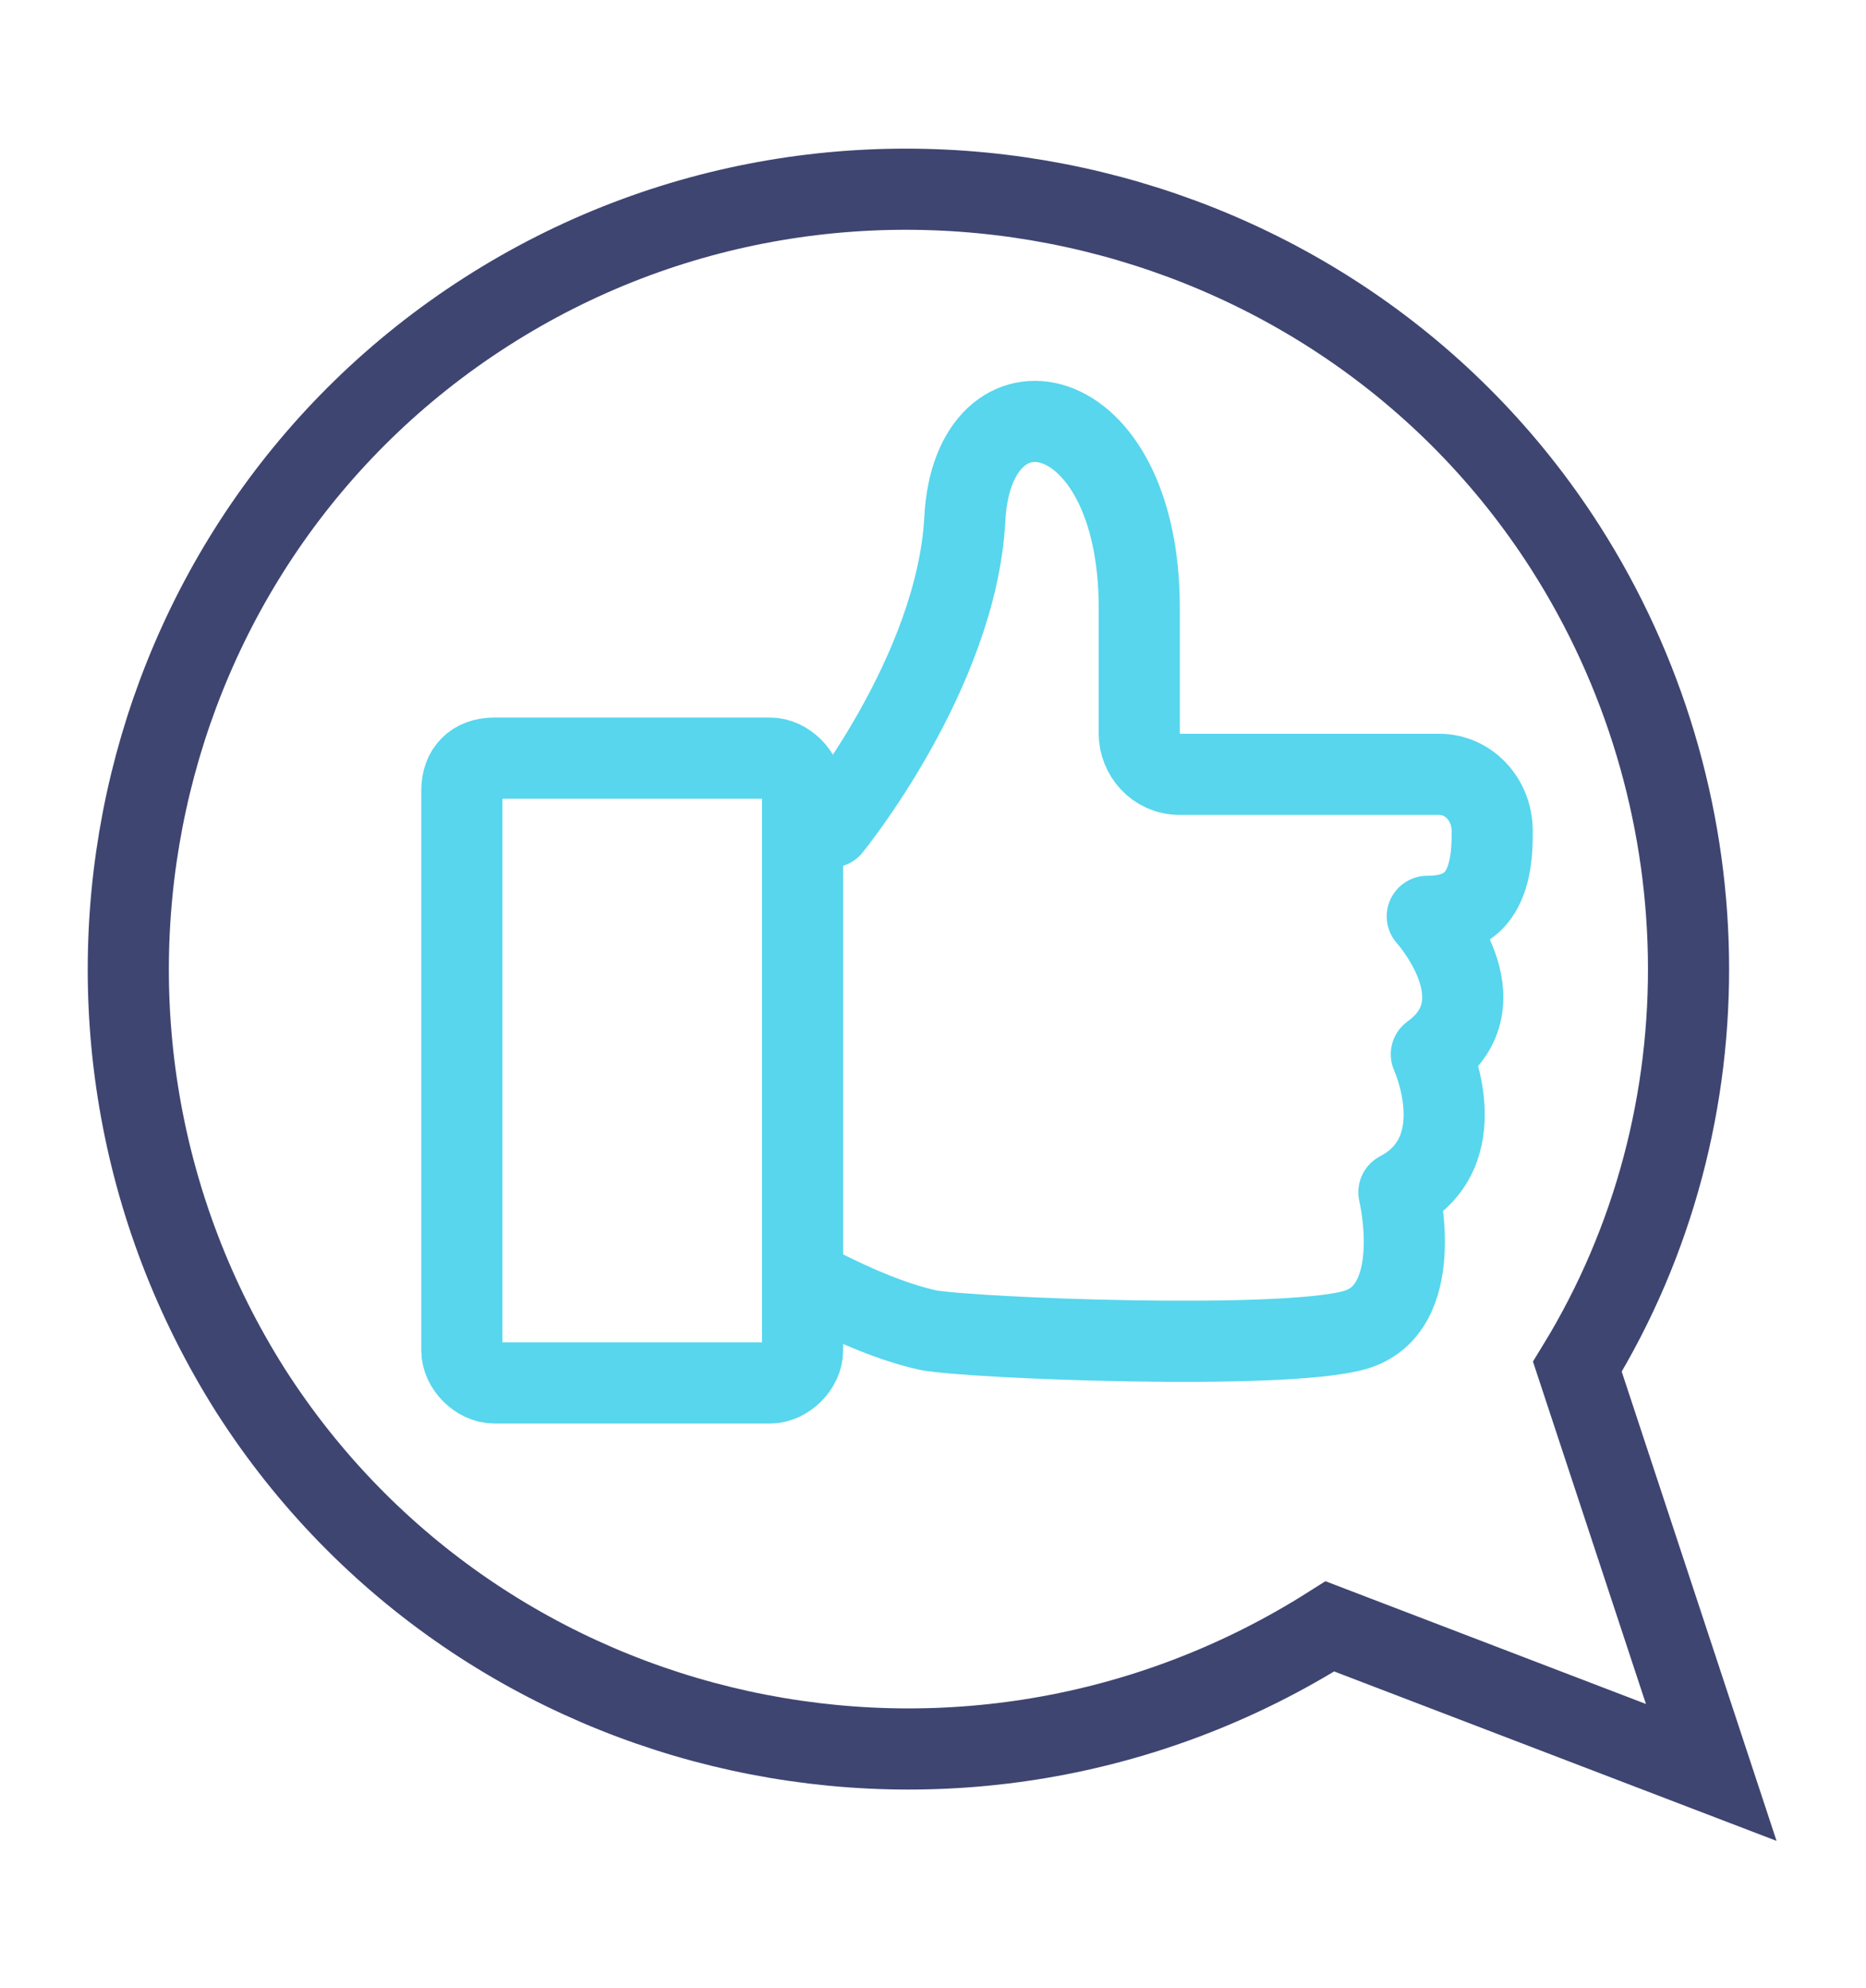 <?xml version="1.0" encoding="utf-8"?>
<!-- Generator: Adobe Illustrator 26.1.0, SVG Export Plug-In . SVG Version: 6.00 Build 0)  -->
<svg version="1.1" id="Layer_1" xmlns="http://www.w3.org/2000/svg" xmlns:xlink="http://www.w3.org/1999/xlink" x="0px" y="0px"
	 viewBox="0 0 46 49" style="enable-background:new 0 0 46 49;" xml:space="preserve">
<style type="text/css">
	.st0{fill:none;stroke:#3E4571;stroke-width:2;stroke-miterlimit:10;}
	.st1{fill:none;stroke:#57D6ED;stroke-width:2;stroke-miterlimit:10;}
	.st2{fill:none;stroke:#57D6ED;stroke-width:2;stroke-linecap:round;stroke-linejoin:round;}
</style>
<g id="positivity" transform="translate(-1801.515 -1828.014)">
	<path id="Path_375" class="st0" d="M1834.3,1868.1c-9,5.7-20.9,3.1-26.6-5.8c-5.7-9-3.1-20.9,5.8-26.6s20.9-3.1,26.6,5.8
		c3.9,6.1,4.1,14,0.3,20.2l3.3,10L1834.3,1868.1z"/>
	<path id="Rectangle_26334" class="st1" d="M1813.7,1846.7h6.8c0.4,0,0.8,0.4,0.8,0.8v13.8c0,0.4-0.4,0.8-0.8,0.8h-6.8
		c-0.4,0-0.8-0.4-0.8-0.8v-13.8C1812.9,1847,1813.2,1846.7,1813.7,1846.7z"/>
	<path id="Path_376" class="st2" d="M1822,1848.4c0,0,3.1-3.8,3.3-7.6c0.2-3.8,4.3-3.1,4.3,2.2v3.1c0,0.5,0.4,1,1,1l0,0h6.4
		c0.7,0,1.3,0.6,1.3,1.4c0,0,0,0,0,0.1c0,1.4-0.5,2-1.6,2c0,0,1.9,2.1,0.1,3.4c0,0,1.1,2.4-0.8,3.4c0,0,0.7,2.9-1.1,3.4
		c-1.8,0.5-9.4,0.2-10.5,0c-0.9-0.2-1.8-0.6-2.6-1"/>
</g>
</svg>
